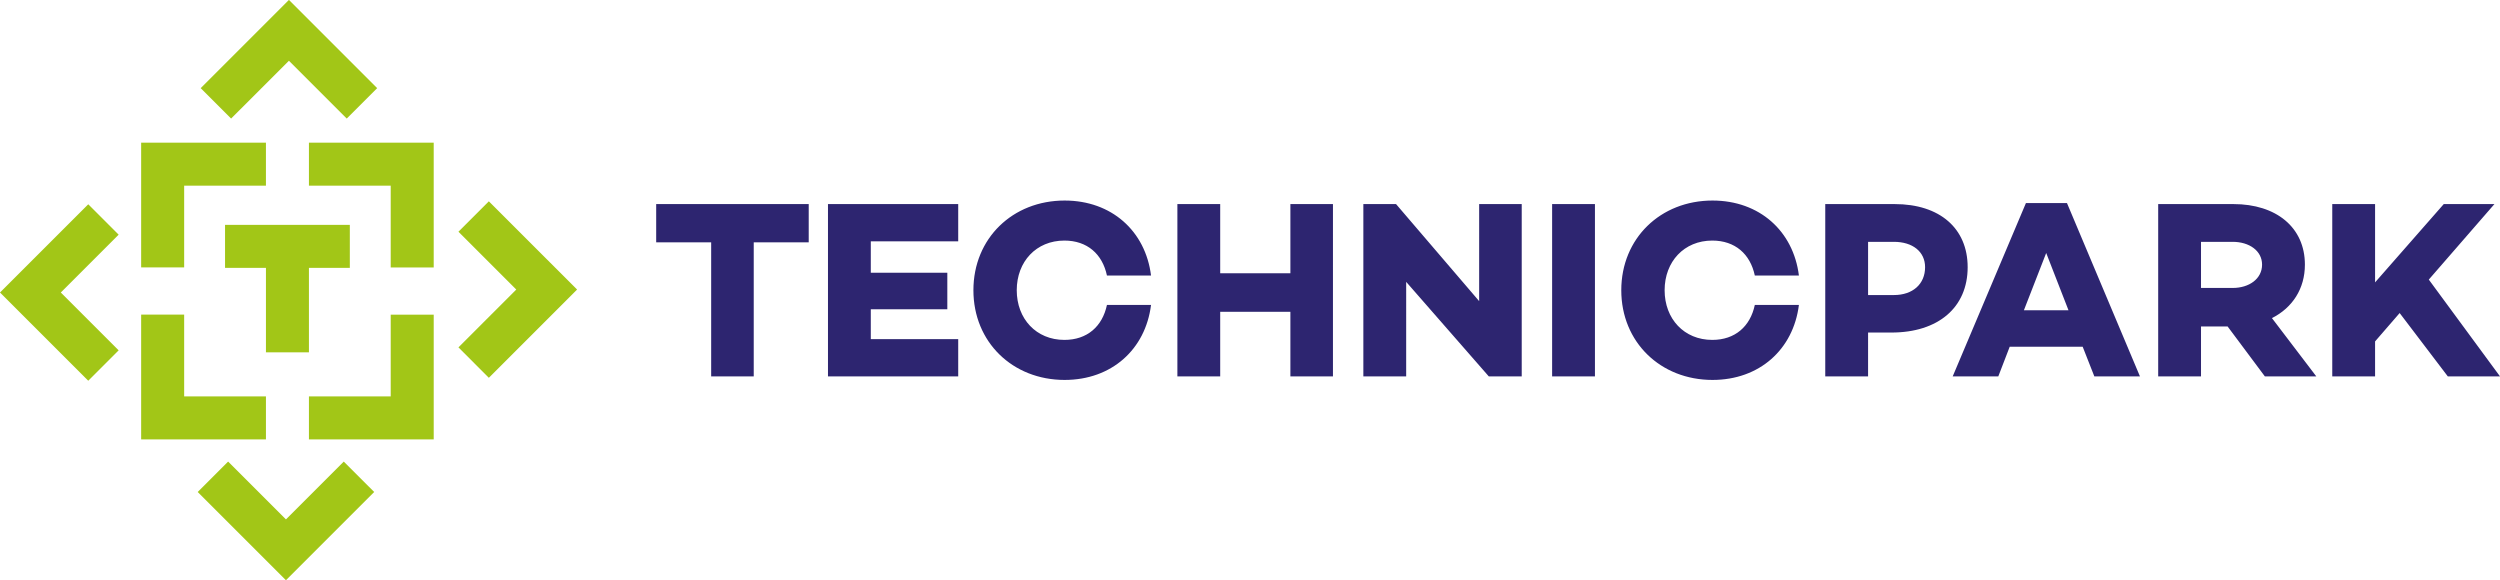 <?xml version="1.0" encoding="utf-8"?>
<!-- Generator: Adobe Illustrator 16.0.0, SVG Export Plug-In . SVG Version: 6.00 Build 0)  -->
<!DOCTYPE svg PUBLIC "-//W3C//DTD SVG 1.1//EN" "http://www.w3.org/Graphics/SVG/1.1/DTD/svg11.dtd">
<svg version="1.1" id="Vrstva_1" xmlns="http://www.w3.org/2000/svg" xmlns:xlink="http://www.w3.org/1999/xlink" x="0px" y="0px"
	 width="647.97px" height="150.41px" viewBox="0 0 647.97 150.41" enable-background="new 0 0 647.97 150.41" xml:space="preserve">
<path fill="#A2C617" d="M68.929,102.746H47.733V81.543H36.585v32.346h32.344V102.746z M47.733,48.121h21.195v-11.15H36.585v32.342
	h11.148V48.121z M80.072,91.319V69.429h10.598v-11.15H58.328v11.15h10.601v21.891H80.072z M74.886,15.745l14.986,14.986l7.885-7.883
	L74.886-0.023l-22.87,22.871l7.883,7.883L74.886,15.745z M22.873,52.947L7.88,67.936l0,0L0,75.814l7.88,7.881l0.001-0.001
	l14.992,14.99l7.878-7.88l-14.99-14.989l14.99-14.99L22.873,52.947z M74.113,134.622l-14.987-14.987l-7.882,7.883l22.87,22.869
	l22.871-22.869l-7.885-7.883L74.113,134.622z M141.693,67.165l-0.002,0.001l-14.987-14.987l-7.88,7.881l14.985,14.987
	l-14.985,14.984l7.88,7.89l14.988-14.99l0.001,0.001l7.88-7.884L141.693,67.165z M80.072,48.121h21.195v21.195h11.146V36.974H80.072
	V48.121z M101.267,102.746H80.072v11.146h32.342V81.551h-11.146V102.746z"/>
<path fill="#2D2570" d="M334.453,70.824h-18.191V52.896h-11.099v44.658h11.099V80.807h18.191v16.747h11.033V52.896h-11.033V70.824z
	 M402.291,97.554h11.1V52.896h-11.1V97.554z M383.379,78.049l-21.541-25.153h-8.473v44.658h11.1V73.058l21.41,24.496h8.537V52.896
	h-11.033V78.049z M214.602,97.554h33.756v-9.654H225.7V80.15h19.834v-9.457H225.7V62.55h22.658v-9.654h-33.756V97.554z
	 M275.874,62.353c5.911,0,9.852,3.48,11.033,9.063h11.428c-1.445-11.559-10.245-19.439-22.395-19.439
	c-13.463,0-23.643,9.786-23.643,23.249s10.179,23.248,23.643,23.248c12.15,0,20.95-7.881,22.395-19.439h-11.428
	c-1.182,5.583-5.122,9.063-11.033,9.063c-7.29,0-12.347-5.451-12.347-12.872S268.584,62.353,275.874,62.353z M170.075,62.813h14.251
	v34.741h11.033V62.813h14.251v-9.917h-39.535V62.813z M597.402,68.592c0-9.654-7.422-15.696-18.521-15.696h-19.504v44.658h11.098
	V84.616h6.896l9.654,12.938h13.332l-11.494-15.104C594.184,79.756,597.402,74.83,597.402,68.592z M578.684,74.634h-8.209V62.681
	h8.209c4.27,0,7.619,2.299,7.619,5.911C586.303,72.27,582.953,74.634,578.684,74.634z M629.516,72.467l17.01-19.571h-13.135
	l-17.799,20.293V52.896h-11.098v44.658h11.098V88.49l6.371-7.355l12.479,16.419h13.527L629.516,72.467z M443.795,62.353
	c5.91,0,9.852,3.48,11.033,9.063h11.428c-1.445-11.559-10.246-19.439-22.395-19.439c-13.463,0-23.643,9.786-23.643,23.249
	s10.18,23.248,23.643,23.248c12.148,0,20.949-7.881,22.395-19.439h-11.428c-1.182,5.583-5.123,9.063-11.033,9.063
	c-7.289,0-12.346-5.451-12.346-12.872S436.506,62.353,443.795,62.353z M525.096,52.633l-18.979,44.921h11.82l2.955-7.684h18.914
	l3.021,7.684h11.822l-18.914-44.921H525.096z M524.57,80.413l5.779-14.843l5.779,14.843H524.57z M491.078,52.896h-17.994v44.658
	h11.1V86.192h6.041c12.15,0,19.768-6.502,19.768-16.944C509.992,59.2,502.77,52.896,491.078,52.896z M490.883,76.473h-6.699V62.681
	h6.699c4.859,0,8.076,2.562,8.076,6.567C498.959,73.648,495.742,76.473,490.883,76.473z"/>
</svg>
